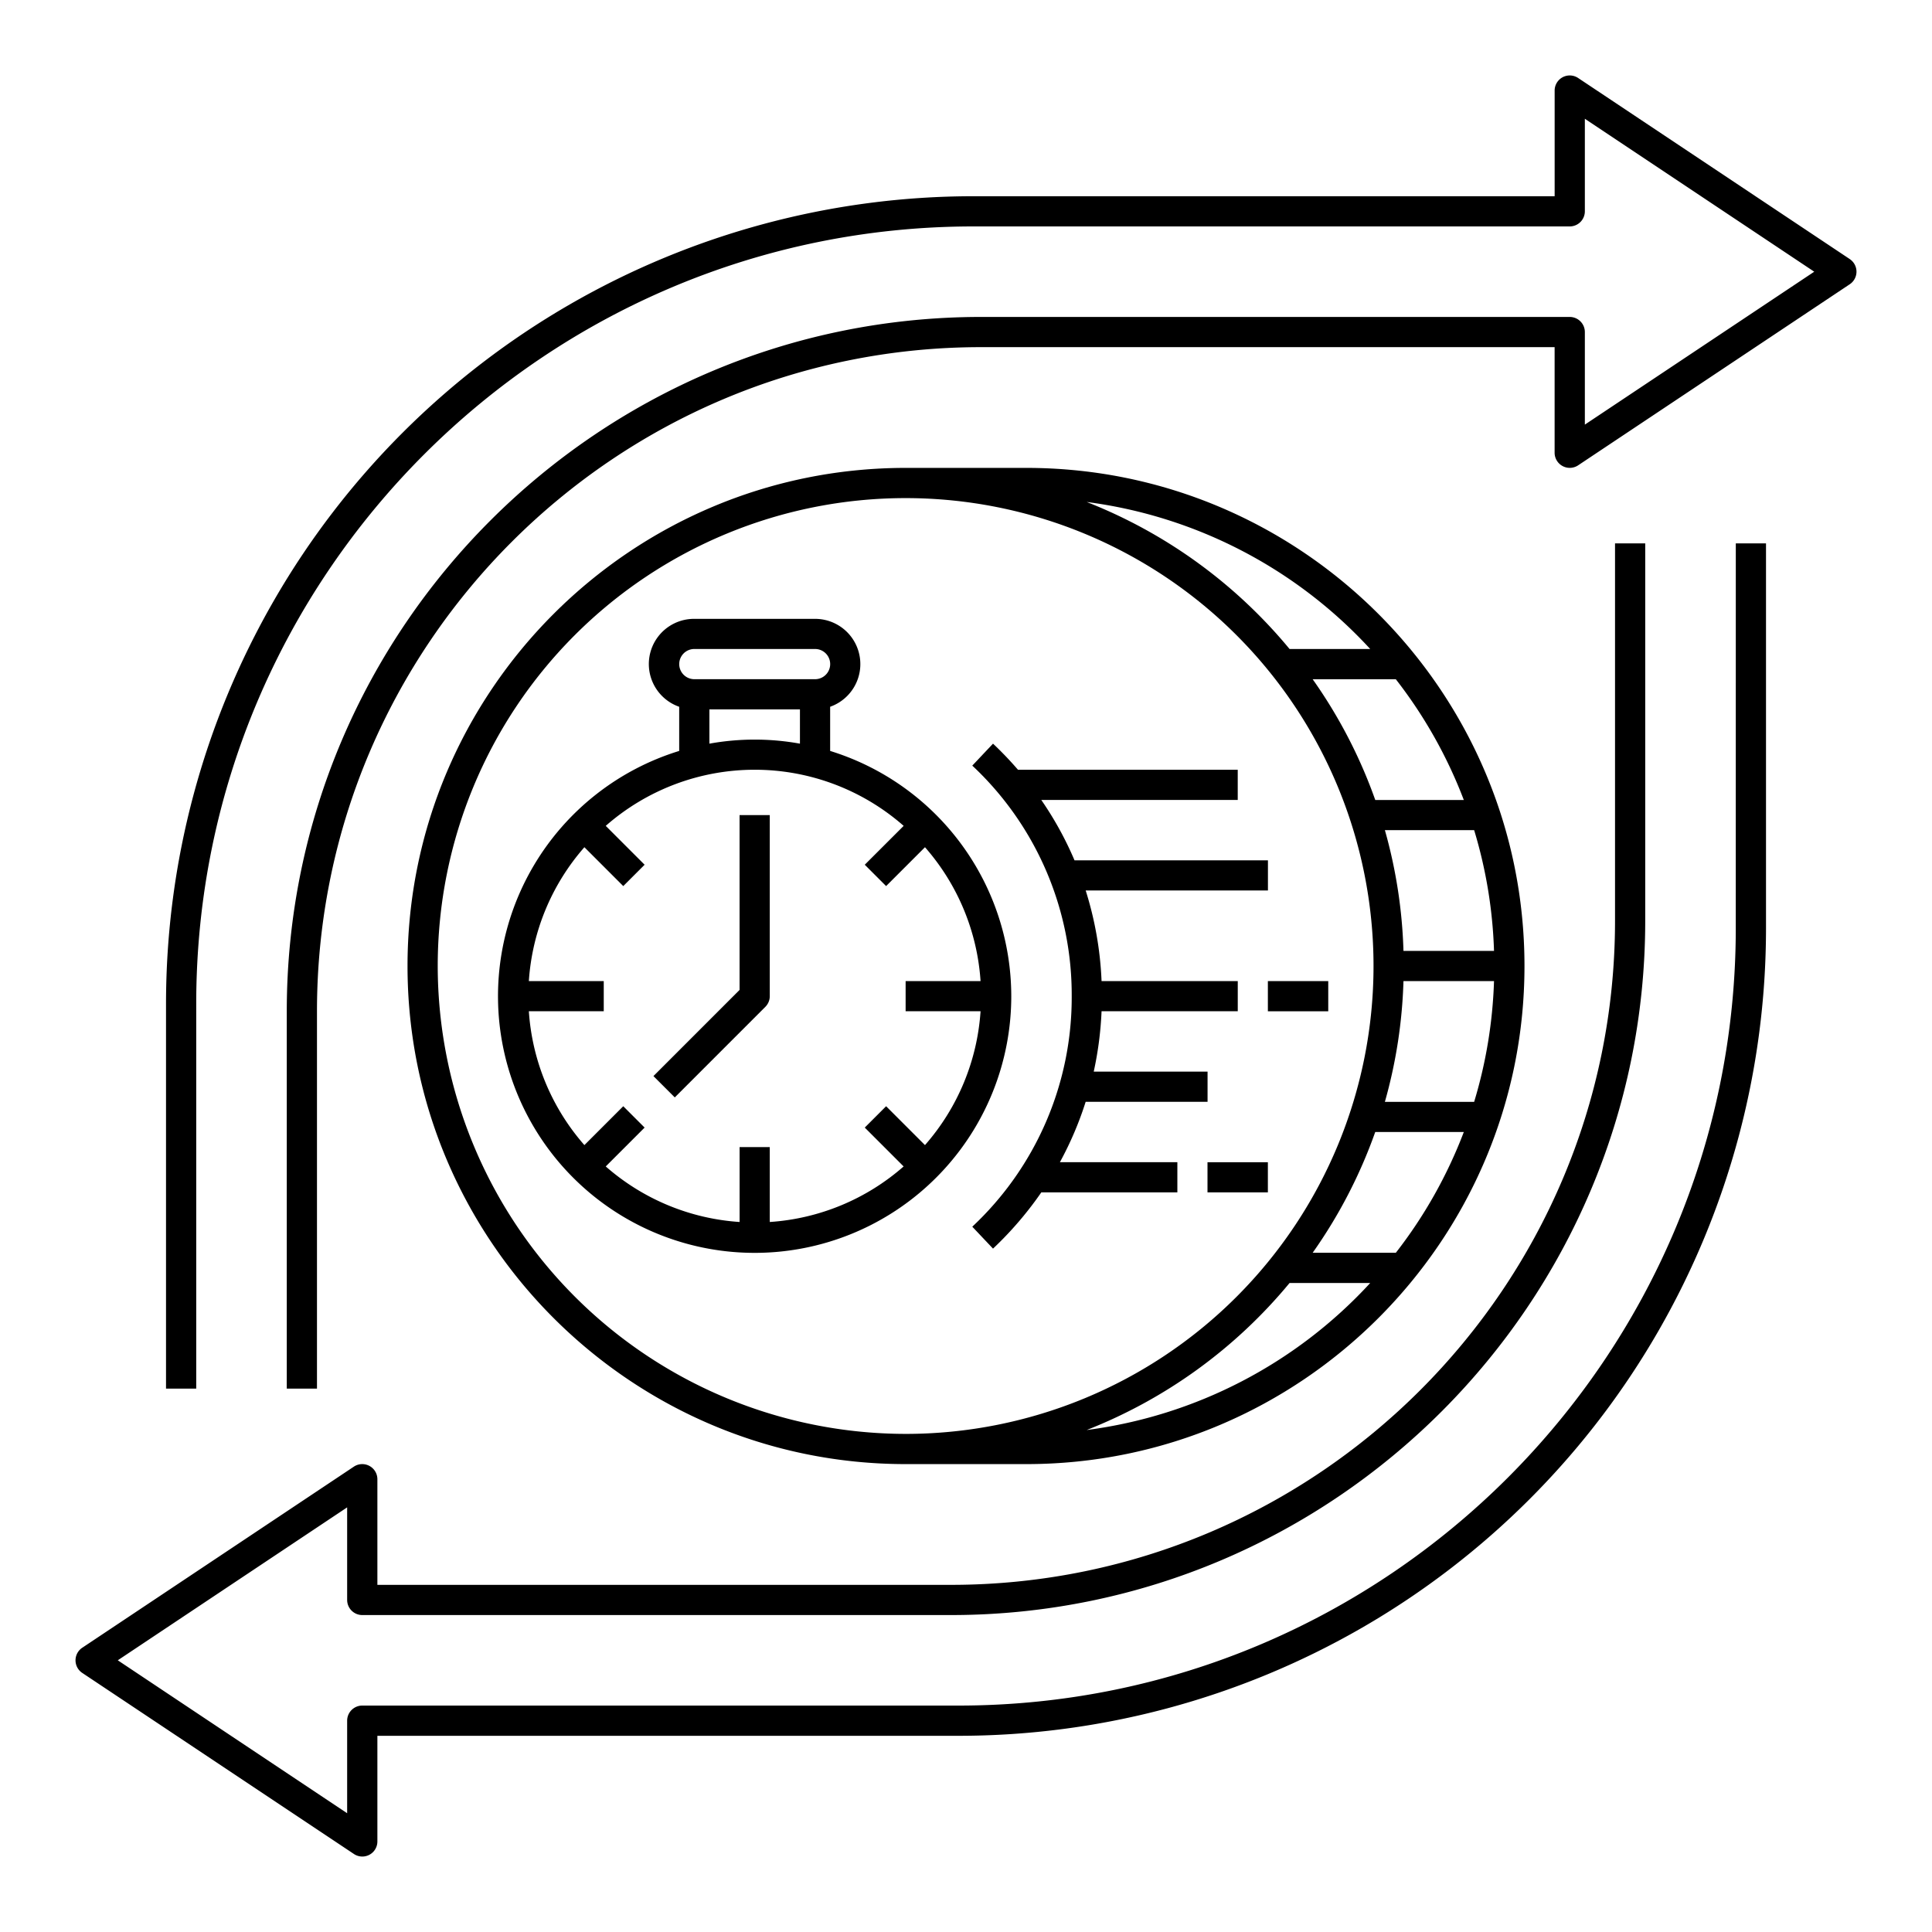 <svg xmlns="http://www.w3.org/2000/svg" width="60" height="60" fill="none"><path fill="#000" d="M57.448 8.047 49.01 2.422a.469.469 0 0 0-.729.39v3.282H30.234A25.08 25.08 0 0 0 5.156 31.172v11.953h.938V31.172c0-13.311 10.83-24.14 24.14-24.14H48.75a.47.47 0 0 0 .469-.47V3.688l7.124 4.75-7.124 4.749v-2.874a.47.47 0 0 0-.469-.47H30.469c-11.89 0-21.563 9.674-21.563 21.563v11.719h.938V31.406c0-11.372 9.252-20.625 20.625-20.625H48.28v3.281a.47.47 0 0 0 .729.39l8.438-5.625a.47.47 0 0 0 0-.78"/><path fill="#000" d="M31.875 45.469c8.53 0 15.469-6.94 15.469-15.469s-6.94-15.469-15.469-15.469h-3.75c-8.53 0-15.469 6.94-15.469 15.469s6.94 15.469 15.469 15.469zm1.872-1.058a15.54 15.54 0 0 0 6.302-4.567h2.505a14.5 14.5 0 0 1-8.807 4.567m9.602-5.505h-2.583a15.4 15.4 0 0 0 1.943-3.75h2.751a14.5 14.5 0 0 1-2.111 3.75m2.432-4.687h-2.772c.346-1.222.54-2.481.577-3.75h2.812a14.5 14.5 0 0 1-.617 3.75m.617-4.688h-2.812a15.4 15.4 0 0 0-.577-3.75h2.772c.37 1.218.577 2.479.617 3.75m-3.05-8.437a14.5 14.5 0 0 1 2.112 3.75H42.71a15.4 15.4 0 0 0-1.944-3.75zm-.794-.938h-2.505a15.54 15.54 0 0 0-6.302-4.567 14.5 14.5 0 0 1 8.807 4.567M13.594 30a14.531 14.531 0 1 1 14.531 14.531A14.547 14.547 0 0 1 13.594 30"/><path fill="#000" d="M53.906 28.828c0 13.311-10.83 24.14-24.14 24.14H11.25a.47.47 0 0 0-.469.47v2.874l-7.123-4.75 7.123-4.749v2.874a.47.47 0 0 0 .469.47h18.281c11.89 0 21.563-9.674 21.563-21.563V16.875h-.938v11.719c0 11.372-9.252 20.625-20.625 20.625H11.72v-3.282a.47.47 0 0 0-.729-.39l-8.438 5.626a.47.47 0 0 0 0 .78l8.438 5.624a.468.468 0 0 0 .729-.39v-3.28h18.047a25.08 25.08 0 0 0 25.078-25.079V16.875h-.938z"/><path fill="#000" d="M31.406 30.938a7.98 7.98 0 0 0-5.625-7.617v-1.372a1.405 1.405 0 0 0-.468-2.73h-3.75a1.404 1.404 0 0 0-.47 2.73v1.372a7.97 7.97 0 1 0 10.313 7.616m-9.843-10.782h3.75a.469.469 0 1 1 0 .938h-3.75a.469.469 0 0 1 0-.938m3.28 1.875v1.065a7.9 7.9 0 0 0-2.812 0V22.03zm3.22 14.195a7 7 0 0 1-4.157 1.725v-2.326h-.937v2.326a7 7 0 0 1-4.157-1.725l1.207-1.207-.663-.663-1.207 1.207a7 7 0 0 1-1.725-4.157h2.326v-.937h-2.326a7 7 0 0 1 1.725-4.157l1.207 1.207.663-.663-1.207-1.207a7.01 7.01 0 0 1 9.252 0l-1.208 1.207.663.663 1.207-1.207a7 7 0 0 1 1.726 4.157h-2.327v.937h2.327a7 7 0 0 1-1.726 4.157l-1.207-1.207-.663.663z"/><path fill="#000" d="m22.968 30.743-2.675 2.676.663.662 2.812-2.812a.47.47 0 0 0 .138-.331v-5.625h-.938zM33.283 30.937a9.75 9.75 0 0 1-3.088 7.159l.644.681a11 11 0 0 0 1.5-1.747h4.225v-.937h-3.648c.326-.598.595-1.226.8-1.875h3.786v-.938h-3.535q.203-.927.243-1.875h4.23v-.937h-4.23a10.8 10.8 0 0 0-.493-2.813h5.66v-.937H33.37a10.6 10.6 0 0 0-1.032-1.875h6.101v-.938h-6.825a11 11 0 0 0-.775-.81l-.644.682a9.75 9.75 0 0 1 3.088 7.16M41.25 30.469h-1.875v.937h1.875zM39.375 36.094H37.5v.937h1.875z"/></svg>